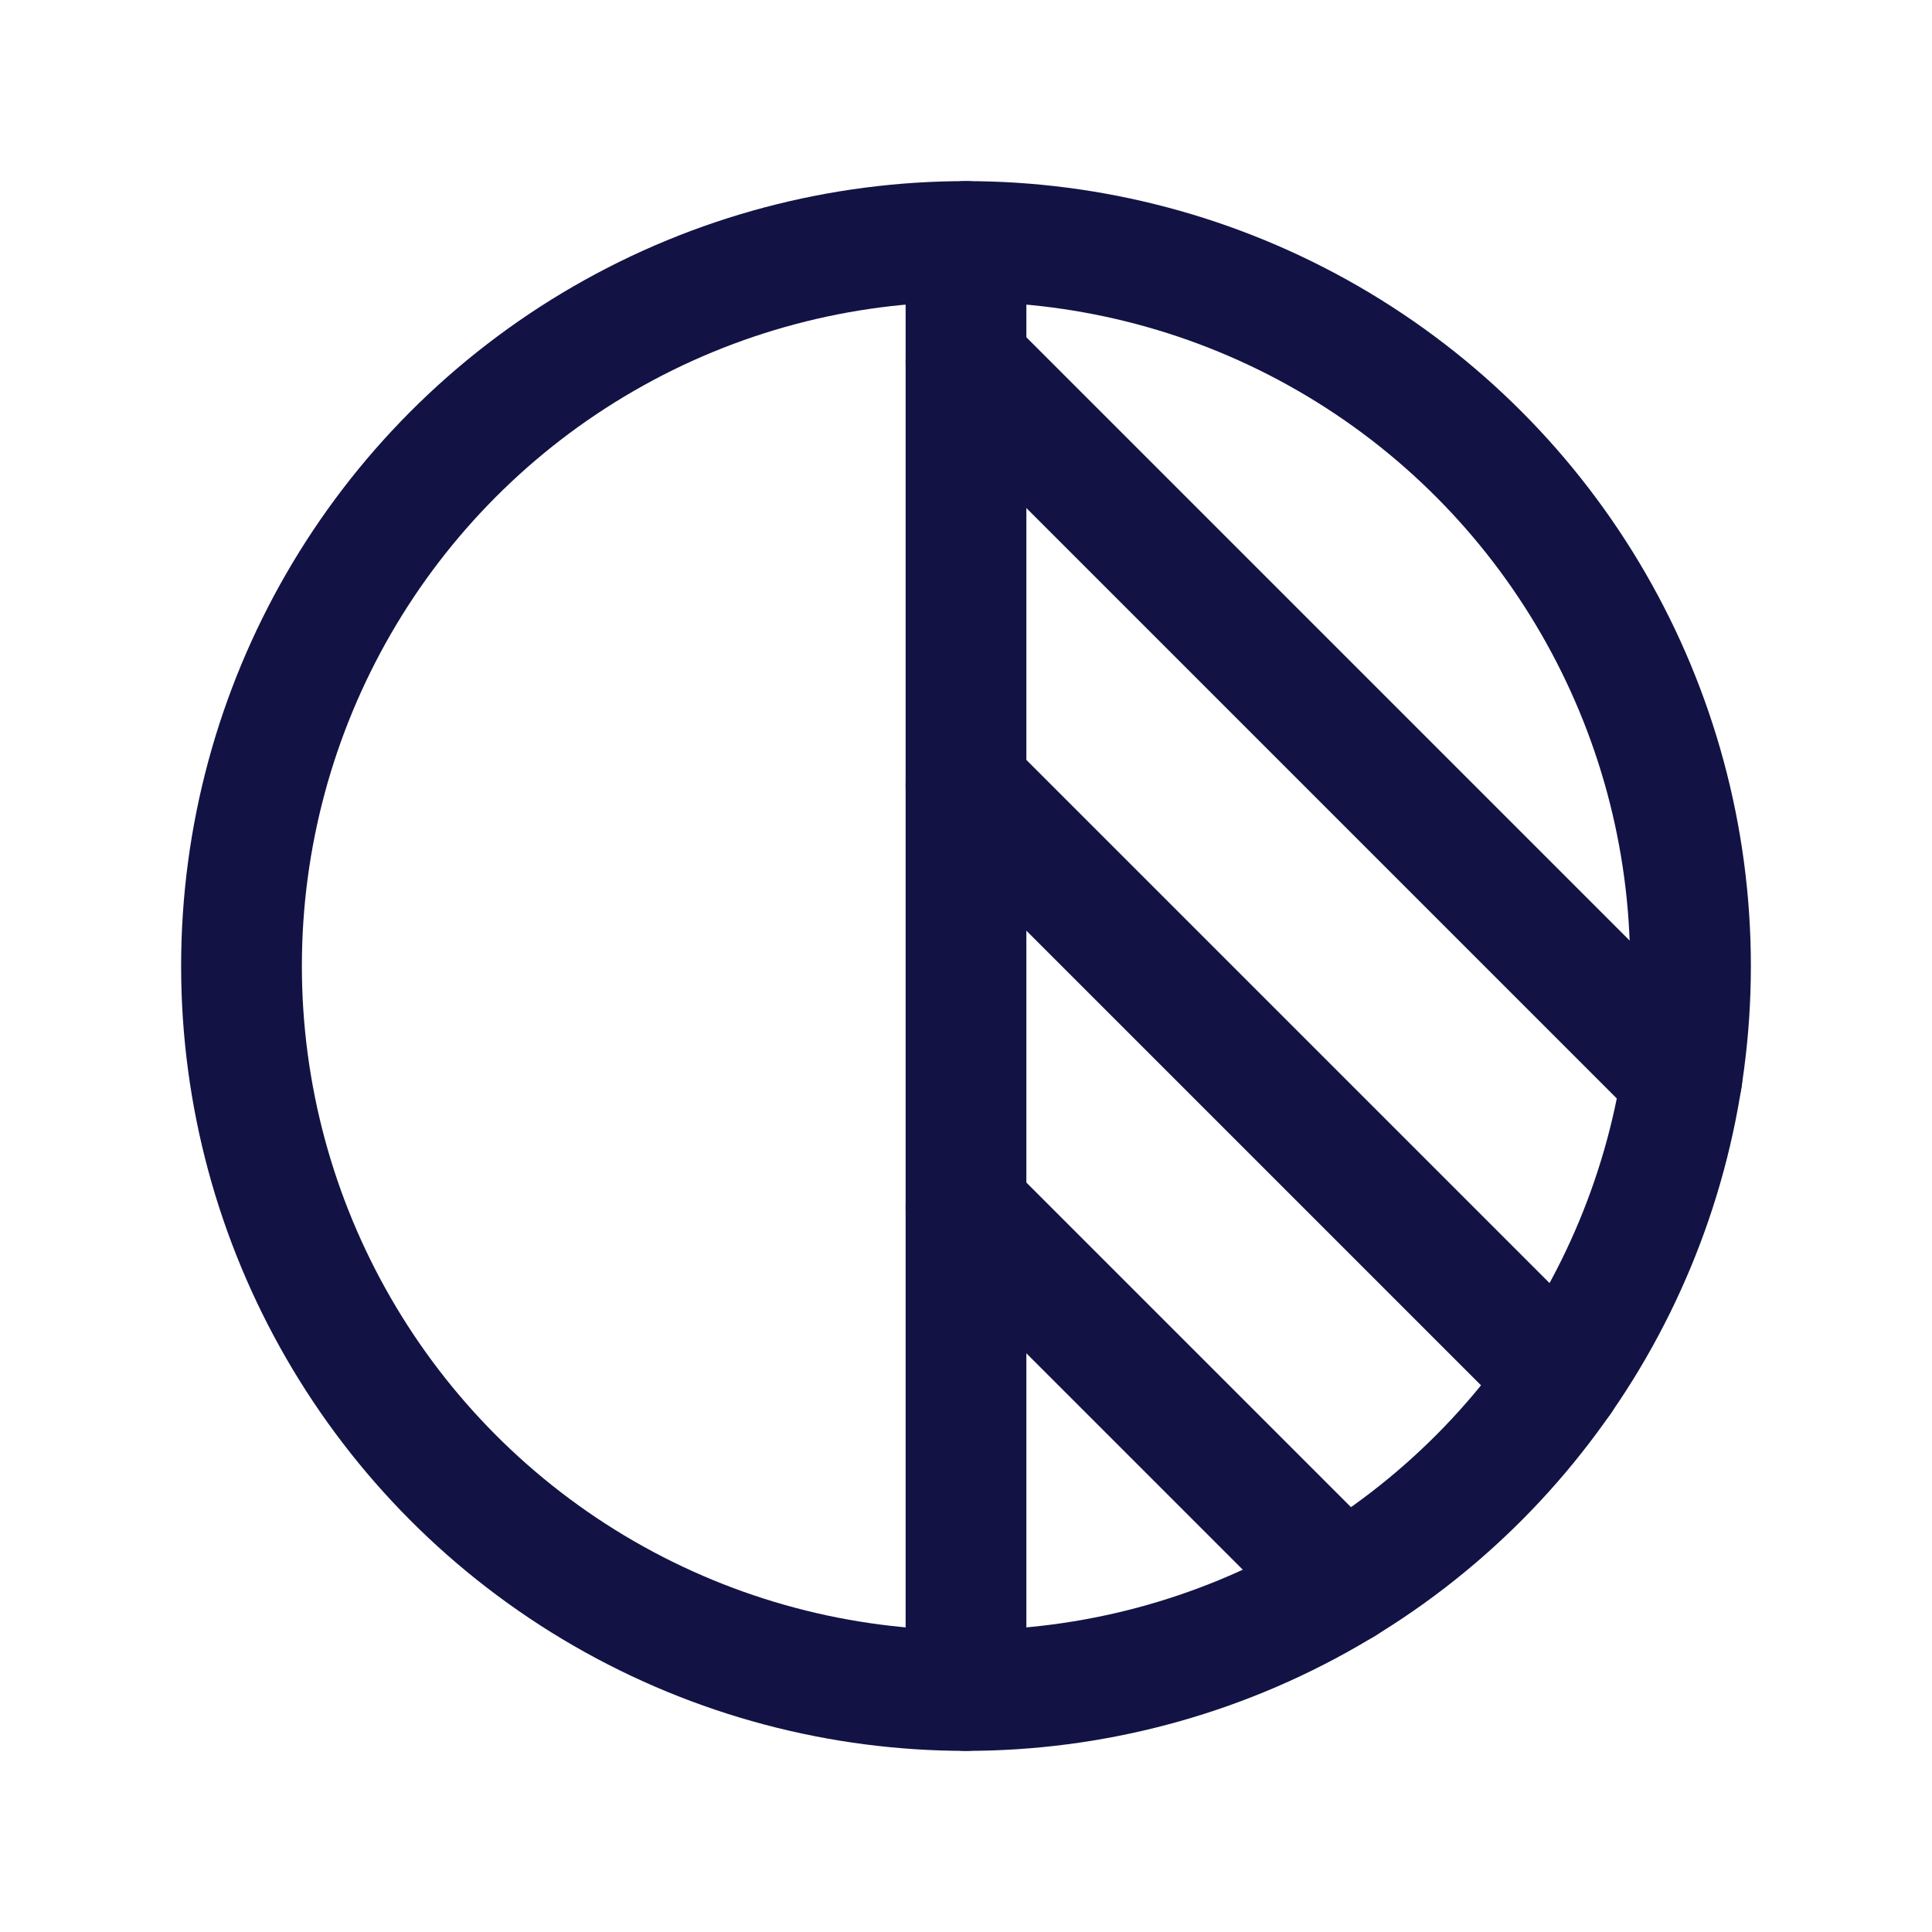 <?xml version="1.0" encoding="UTF-8"?> <svg xmlns="http://www.w3.org/2000/svg" width="192" height="192" fill="#121344" viewBox="0 0 256 256"> <rect width="256" height="256" fill="none"></rect> <circle cx="128" cy="128" r="96" fill="none" stroke="#121344" stroke-linecap="round" stroke-linejoin="round" stroke-width="16"></circle> <line x1="128" y1="32" x2="128" y2="224" fill="none" stroke="#121344" stroke-linecap="round" stroke-linejoin="round" stroke-width="16"></line> <line x1="128" y1="48.006" x2="222.856" y2="142.862" fill="none" stroke="#121344" stroke-linecap="round" stroke-linejoin="round" stroke-width="16"></line> <line x1="128" y1="104.006" x2="206.814" y2="182.82" fill="none" stroke="#121344" stroke-linecap="round" stroke-linejoin="round" stroke-width="16"></line> <line x1="128" y1="160.006" x2="177.975" y2="209.981" fill="none" stroke="#121344" stroke-linecap="round" stroke-linejoin="round" stroke-width="16"></line> </svg> 